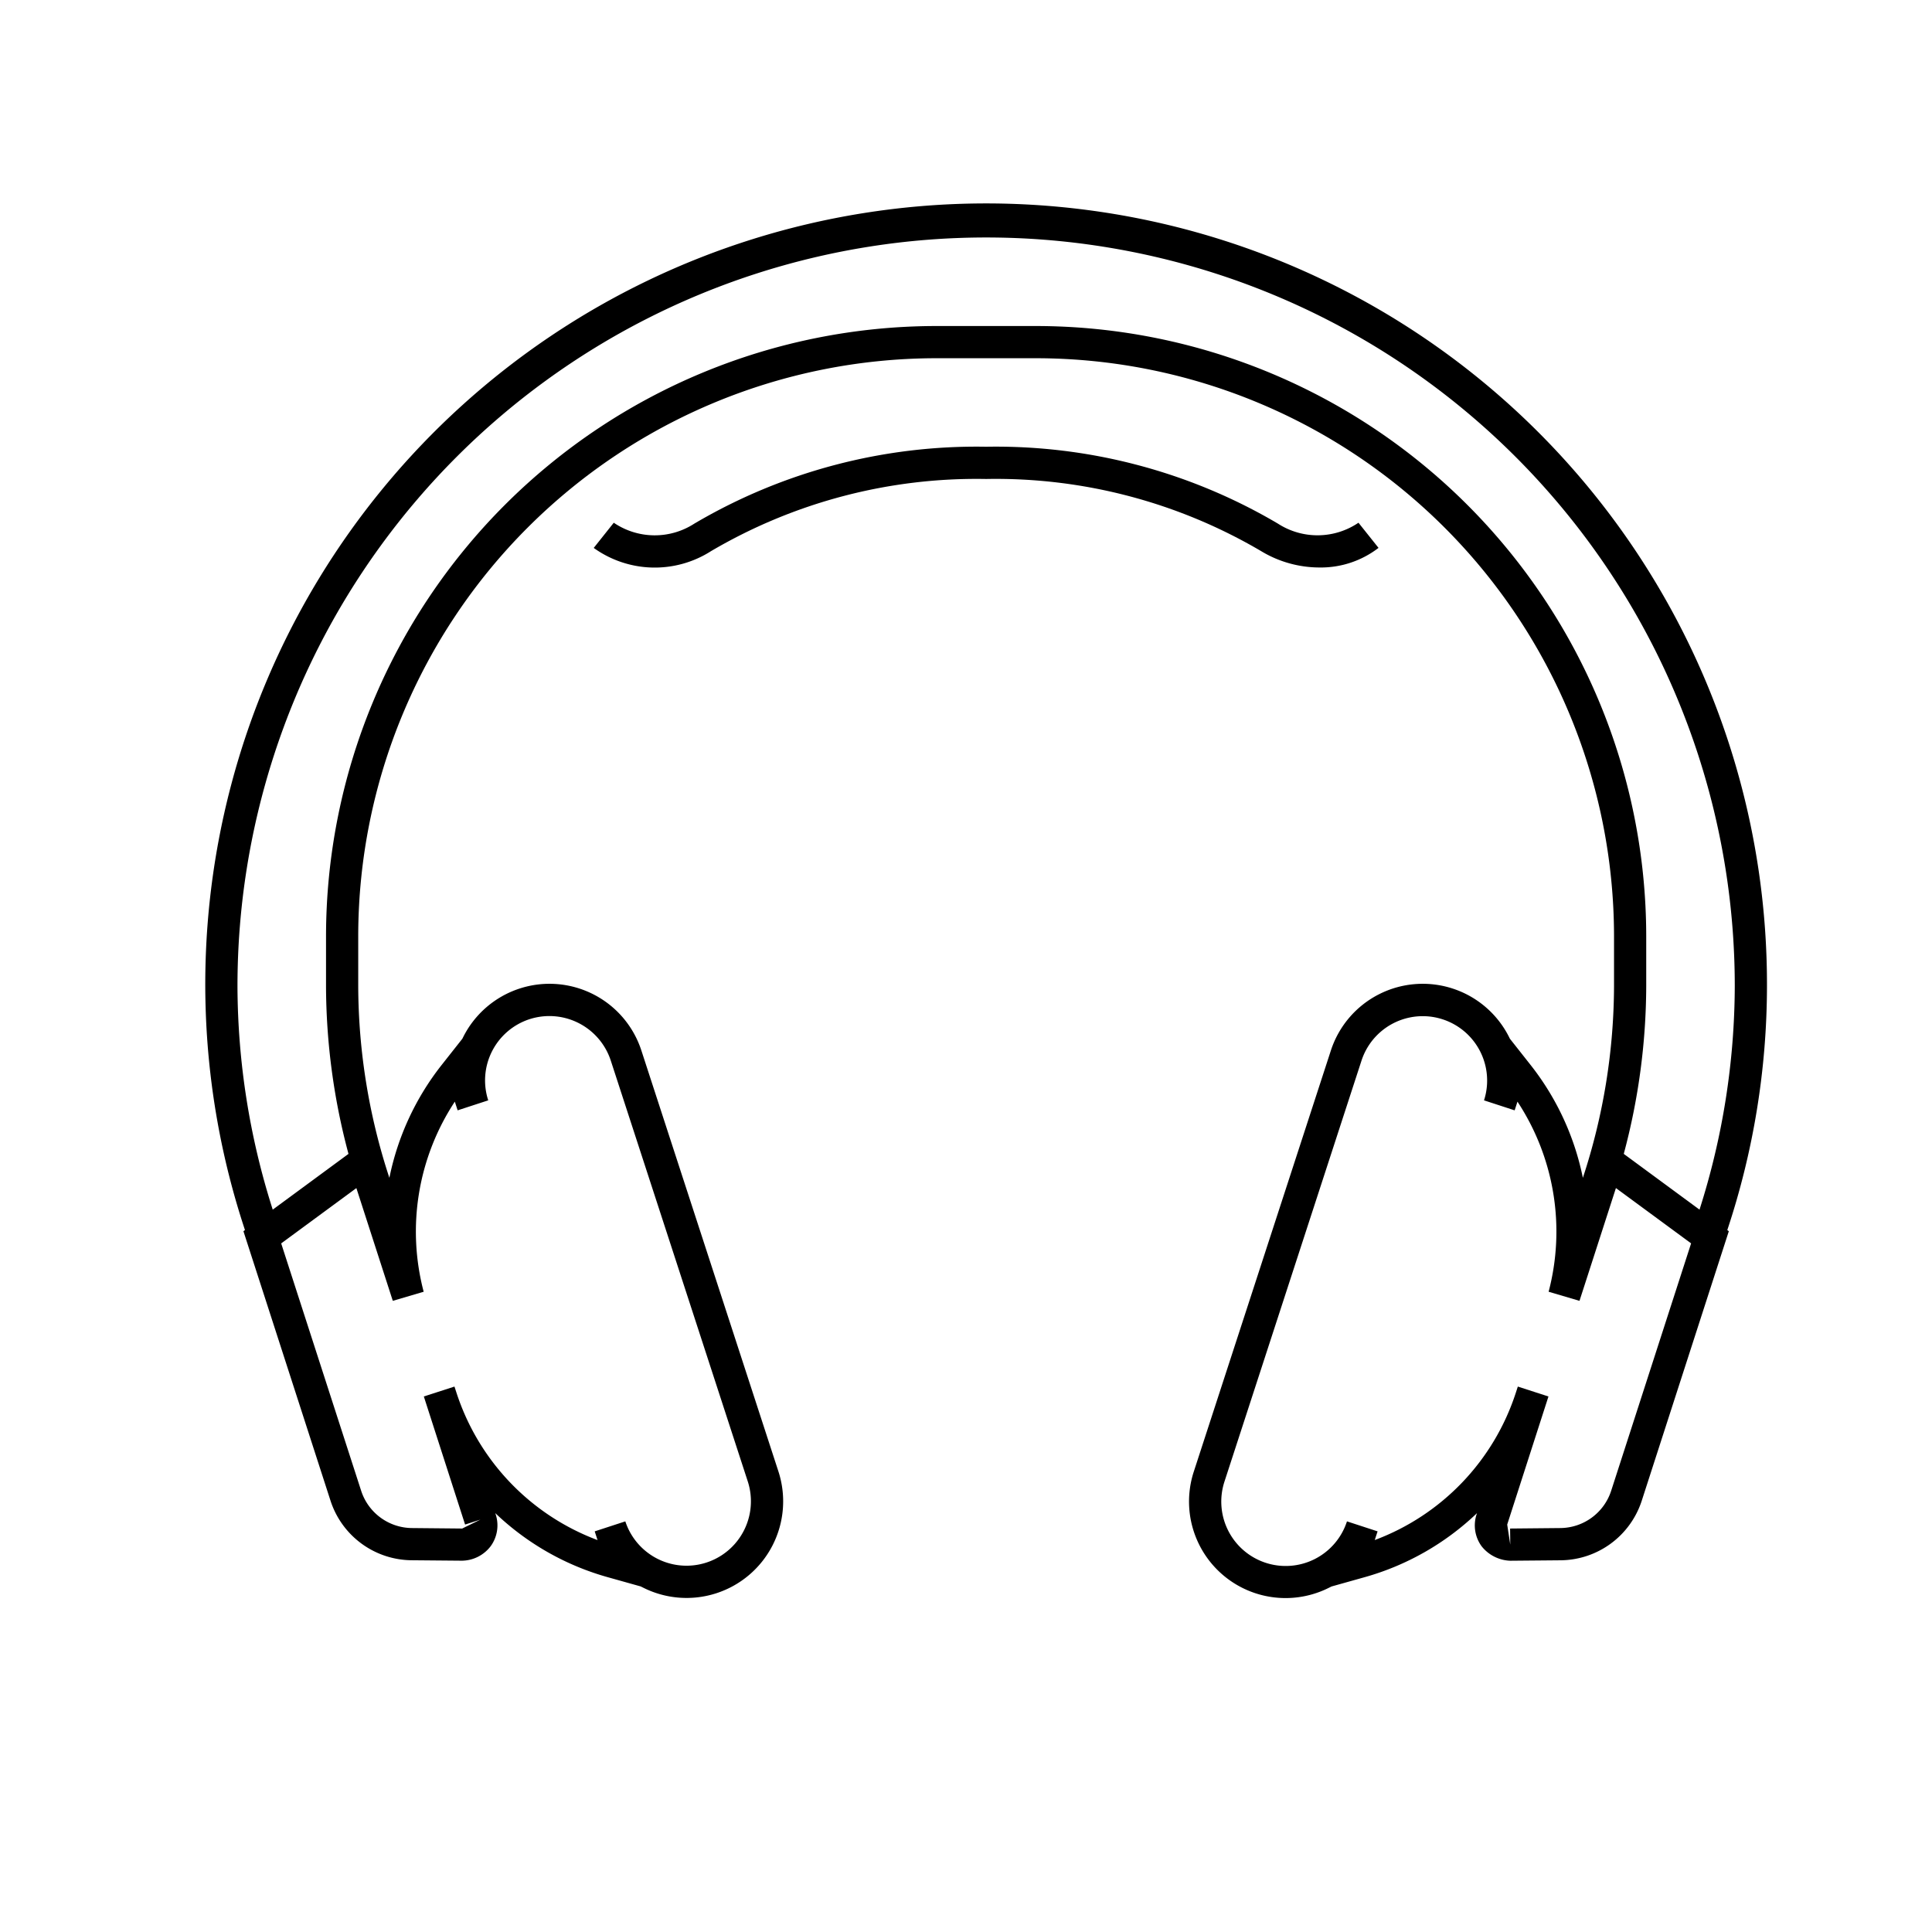 <svg xmlns="http://www.w3.org/2000/svg" viewBox="0 0 48 48"><g id="icon-ui-svg"><g id="icon-ui-svg--base"><path d="M43.9 24.5a19.4 19.4 0 1 0-37.814 6.06l-.038.029L8.21 37.28a2.138 2.138 0 0 0 2.017 1.484l1.25.011a.911.911 0 0 0 .712-.358.878.878 0 0 0 .128-.787l-.012-.037a6.63 6.63 0 0 0 2.795 1.592l.82.23c.017.009.033.018.05.025a2.4 2.4 0 0 0 3.37-2.881L15.935 26.1a2.4 2.4 0 0 0-4.422-.345l-.026.052-.523.663a6.669 6.669 0 0 0-1.29 2.793A15.368 15.368 0 0 1 8.9 24.5v-1.246A14.37 14.37 0 0 1 23.254 8.9h2.492A14.37 14.37 0 0 1 40.1 23.254V24.5a15.368 15.368 0 0 1-.774 4.763 6.669 6.669 0 0 0-1.29-2.793l-.523-.663-.026-.052a2.4 2.4 0 0 0-4.422.345L29.66 36.56a2.398 2.398 0 0 0 3.37 2.881c.017-.007.033-.016.05-.025l.82-.23a6.634 6.634 0 0 0 2.795-1.592l-.012.037a.879.879 0 0 0 .129.788.948.948 0 0 0 .713.357l1.247-.011a2.14 2.14 0 0 0 2.018-1.484l2.162-6.692-.038-.028A19.273 19.273 0 0 0 43.9 24.5zm-32.6 2.87l.07.216.76-.248a1.6 1.6 0 0 1 1.027-2.017 1.605 1.605 0 0 1 2.017 1.027l3.405 10.46a1.6 1.6 0 0 1-3.043.99l-.76.248v.003l.07.214a5.834 5.834 0 0 1-3.507-3.667l-.048-.147-.761.246 1.025 3.182.381-.123-.453.222-1.249-.012a1.338 1.338 0 0 1-1.262-.929l-1.986-6.143 1.868-1.374.905 2.801.767-.226a5.871 5.871 0 0 1 .774-4.723zM25.746 8.1h-2.492A15.172 15.172 0 0 0 8.1 23.254V24.5a16.24 16.24 0 0 0 .558 4.168l-1.882 1.385A18.406 18.406 0 0 1 5.9 24.5a18.6 18.6 0 0 1 37.2 0 18.406 18.406 0 0 1-.876 5.553l-1.882-1.385A16.24 16.24 0 0 0 40.9 24.5v-1.246A15.172 15.172 0 0 0 25.746 8.1zM40.03 37.035a1.339 1.339 0 0 1-1.264.929l-1.248.012.004.4-.076-.499 1.025-3.182-.761-.246-.048.148a5.829 5.829 0 0 1-3.507 3.665l.07-.213v-.003l-.76-.248a1.6 1.6 0 1 1-3.043-.99l3.405-10.46a1.6 1.6 0 0 1 3.043.99l.761.248.07-.216a5.871 5.871 0 0 1 .774 4.723l.767.226.905-2.802 1.868 1.374z"/><path d="M34.249 13.612a2.35 2.35 0 0 1-1.47.487 2.808 2.808 0 0 1-1.444-.405A13.003 13.003 0 0 0 24.5 11.9a13.011 13.011 0 0 0-6.835 1.793 2.598 2.598 0 0 1-2.914-.08l.498-.626a1.81 1.81 0 0 0 2.002.022 13.794 13.794 0 0 1 7.249-1.91 13.786 13.786 0 0 1 7.249 1.91 1.814 1.814 0 0 0 2.002-.022z"/></g></g></svg>
